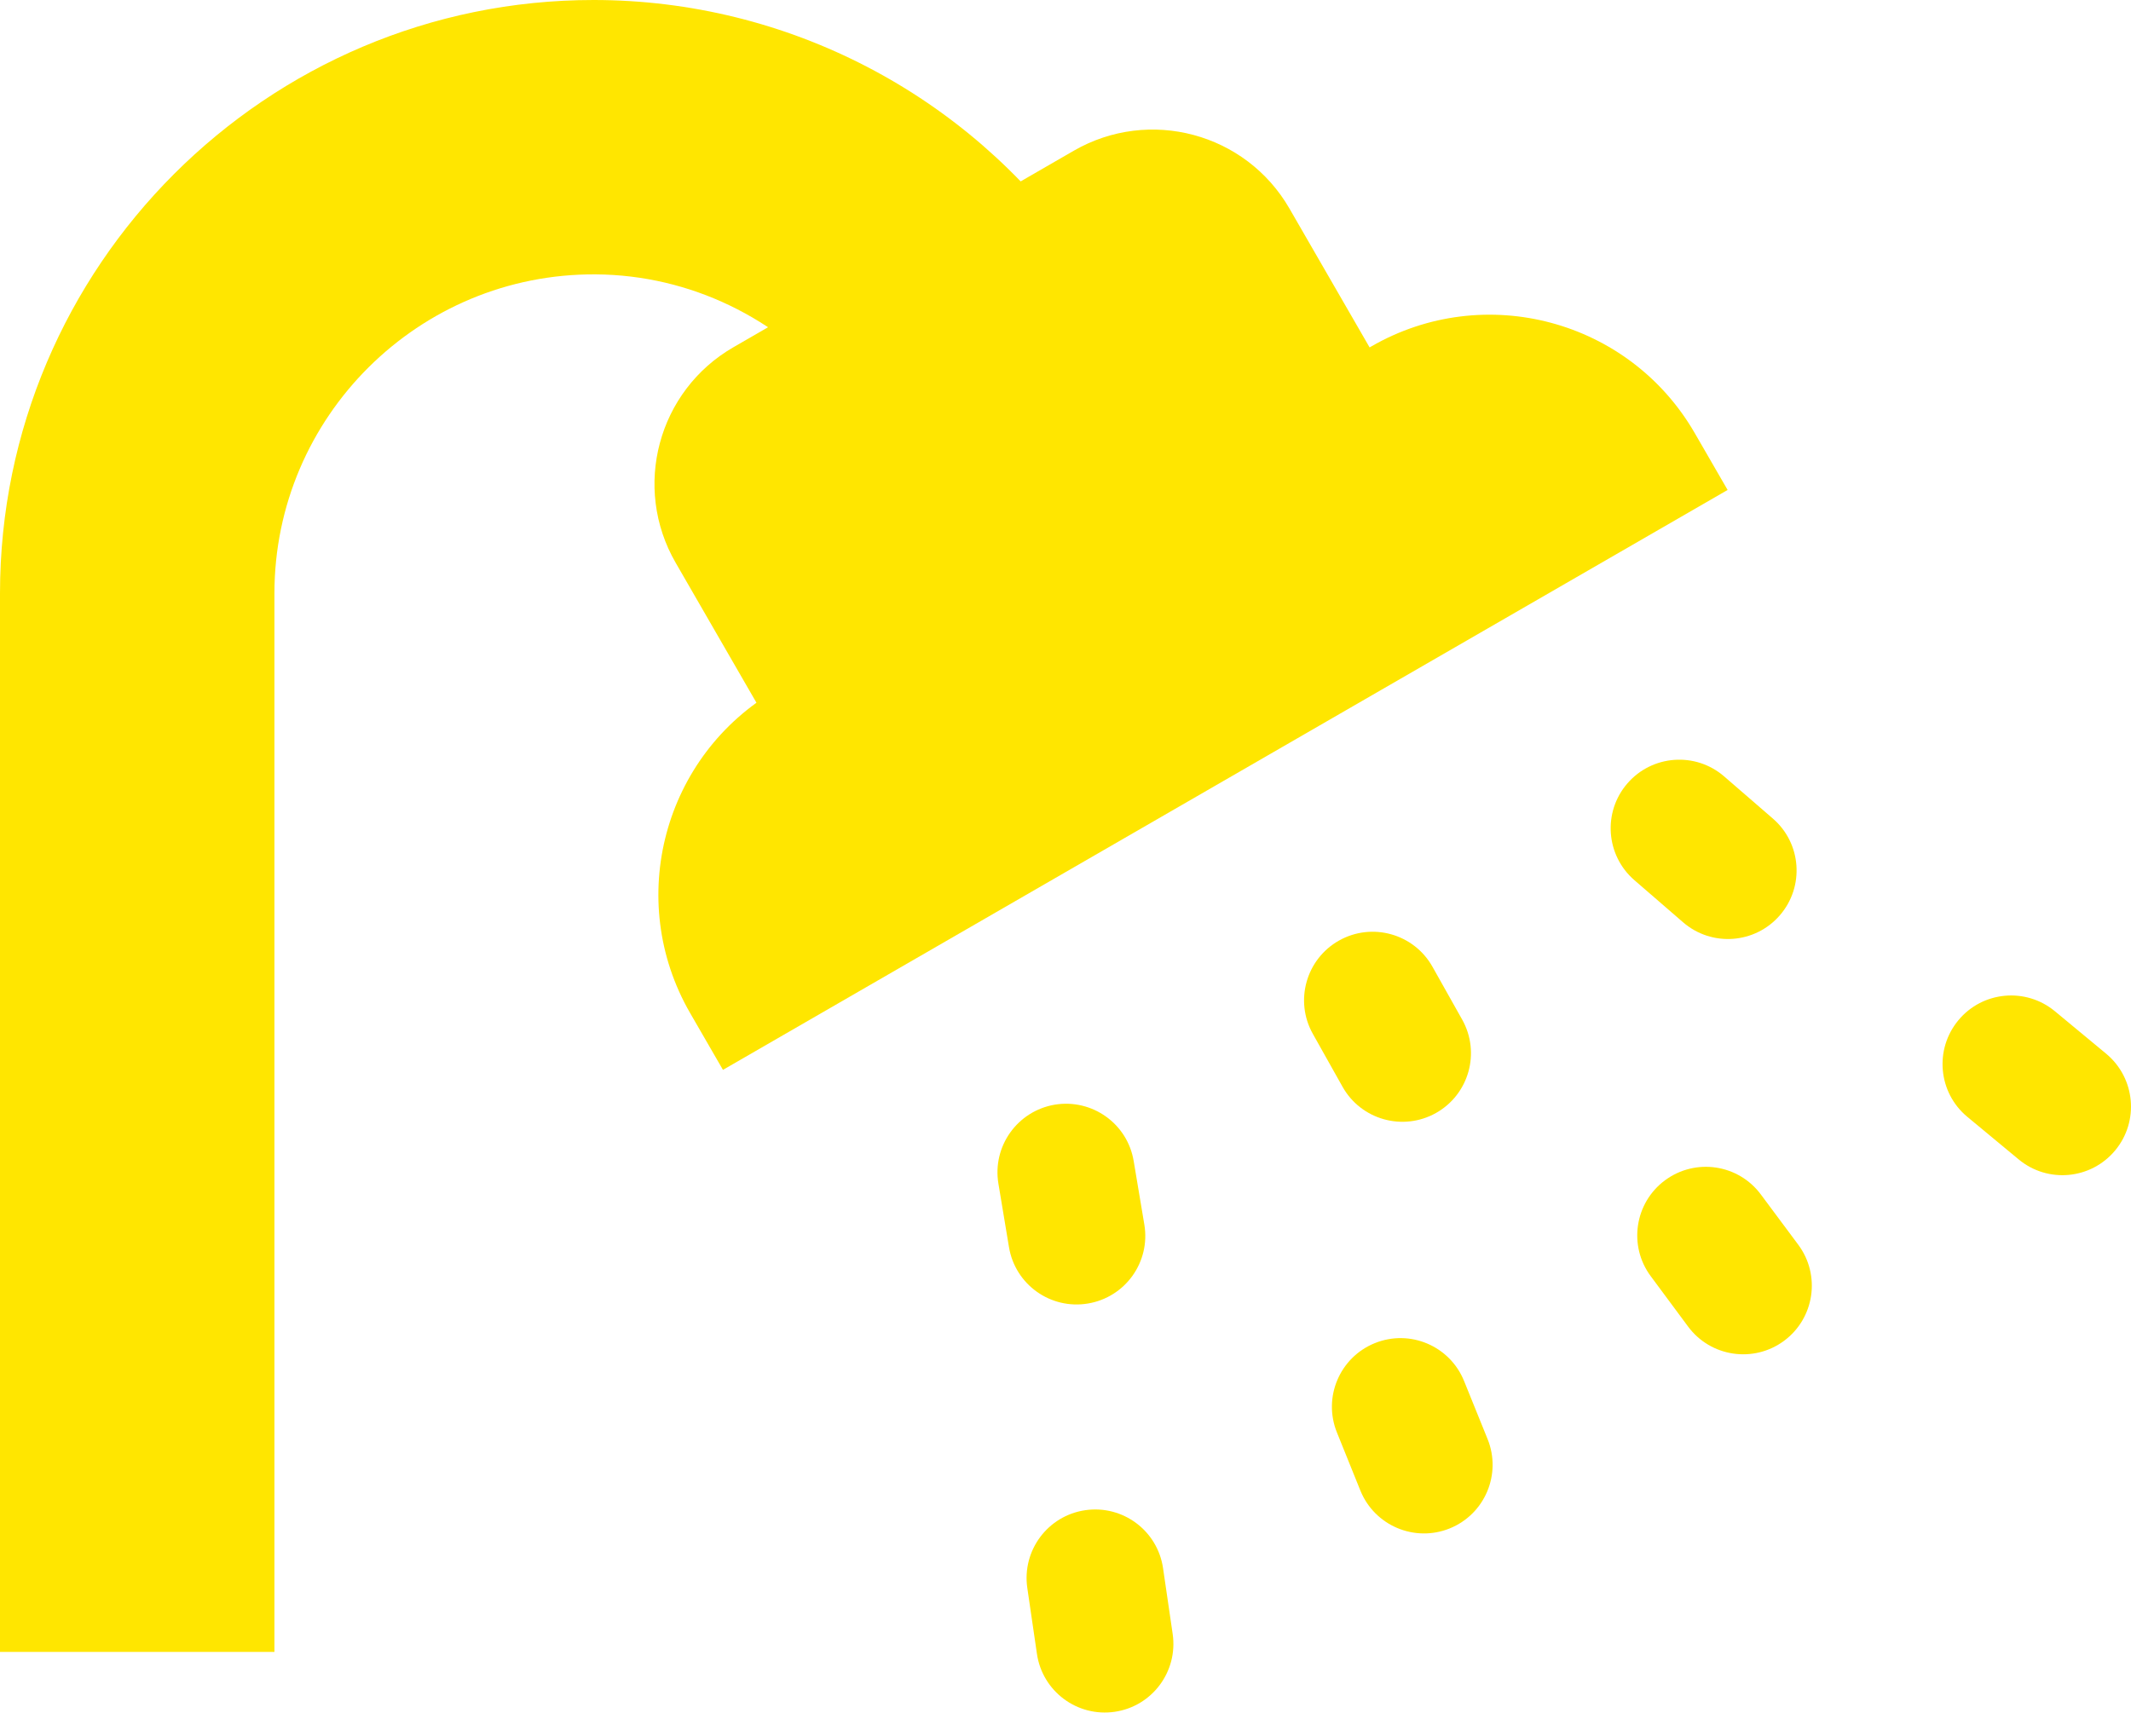 <svg width="27" height="22" viewBox="0 0 27 22" fill="none" xmlns="http://www.w3.org/2000/svg">
<path d="M13.633 3.173C10.978 4.675 10.989 4.654 10.611 4.931C9.858 4.038 8.75 3.485 7.548 3.477C5.306 3.462 3.477 5.281 3.477 7.52V20.934H0V7.52C0 3.374 3.374 0 7.52 0C9.984 0 12.258 1.205 13.65 3.164C13.644 3.167 13.639 3.17 13.633 3.173Z" fill="#FFE600"/>
<path d="M8.561 7.132C8.008 6.176 8.336 4.952 9.293 4.4L13.605 1.91C14.562 1.358 15.785 1.686 16.337 2.642L17.61 4.848L9.834 9.338L8.561 7.132Z" fill="#FFE600"/>
<path d="M8.744 12.838C7.916 11.403 8.407 9.568 9.842 8.739L17.375 4.39C18.81 3.562 20.645 4.054 21.473 5.489L21.889 6.209L9.16 13.558L8.744 12.838Z" fill="#FFE600"/>
<path d="M13.784 16.519C14.258 16.44 14.578 15.993 14.499 15.519L14.364 14.714C14.286 14.24 13.838 13.921 13.364 13.999C12.891 14.079 12.571 14.526 12.65 15L12.784 15.805C12.863 16.279 13.311 16.598 13.784 16.519Z" fill="#FFE600"/>
<path d="M18.193 14.105C18.612 13.87 18.761 13.34 18.526 12.921L18.15 12.252C17.915 11.833 17.385 11.684 16.966 11.919C16.548 12.154 16.399 12.684 16.634 13.102L17.01 13.772C17.245 14.191 17.775 14.339 18.193 14.105Z" fill="#FFE600"/>
<path d="M22.551 11.599C22.865 11.236 22.826 10.687 22.462 10.373L21.845 9.839C21.482 9.525 20.933 9.565 20.619 9.928C20.305 10.291 20.345 10.84 20.708 11.154L21.325 11.688C21.688 12.002 22.237 11.962 22.551 11.599Z" fill="#FFE600"/>
<path d="M14.736 19.873C14.667 19.398 14.226 19.069 13.751 19.138C13.276 19.207 12.947 19.648 13.016 20.123L13.138 20.958C13.207 21.434 13.649 21.762 14.123 21.693C14.598 21.624 14.927 21.183 14.858 20.707L14.736 19.873Z" fill="#FFE600"/>
<path d="M18.55 17.501C18.37 17.056 17.864 16.841 17.419 17.021C16.974 17.201 16.759 17.708 16.939 18.153L17.236 18.889C17.416 19.334 17.923 19.549 18.368 19.369C18.813 19.189 19.028 18.682 18.848 18.237L18.55 17.501Z" fill="#FFE600"/>
<path d="M22.311 15.138C22.025 14.752 21.481 14.672 21.095 14.958C20.71 15.244 20.629 15.789 20.916 16.174L21.389 16.812C21.675 17.197 22.22 17.277 22.605 16.991C22.99 16.705 23.071 16.161 22.785 15.775L22.311 15.138Z" fill="#FFE600"/>
<path d="M26.686 13.354L26.037 12.816C25.667 12.509 25.119 12.56 24.813 12.929C24.506 13.299 24.557 13.847 24.926 14.153L25.576 14.692C25.945 14.999 26.493 14.948 26.8 14.578C27.106 14.209 27.055 13.661 26.686 13.354Z" fill="#FFE600"/>
</svg>
